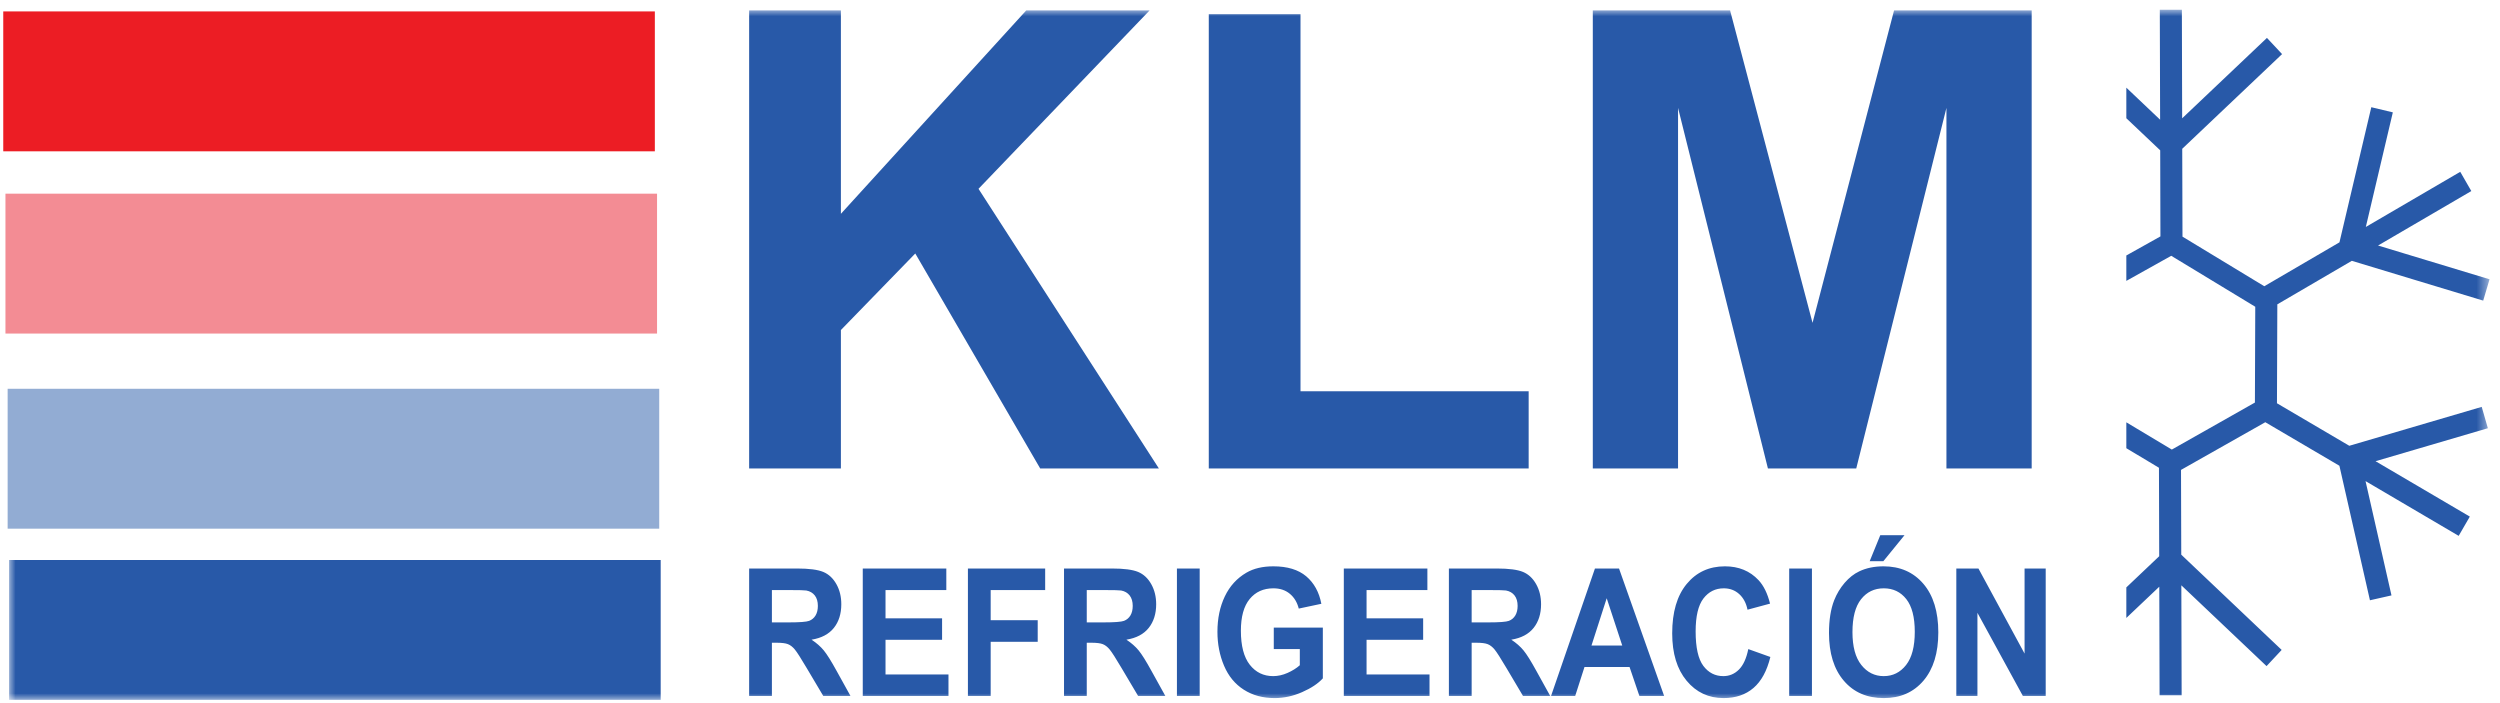 <svg xmlns="http://www.w3.org/2000/svg" xmlns:xlink="http://www.w3.org/1999/xlink" width="192" height="54" viewBox="0 0 192 54"><defs><polygon id="a" points="0 0 190.498 0 190.498 53 0 53"/></defs><g fill="none" fill-rule="evenodd" transform="translate(.25 .75)"><polygon fill="#EC1D24" points="0 10.871 50.042 10.871 50.042 .127 0 .127"/><polygon fill="#F38C94" points=".169 24.867 50.211 24.867 50.211 14.124 .169 14.124"/><polygon fill="#92ACD3" points=".337 39.852 50.379 39.852 50.379 29.108 .337 29.108"/><g transform="translate(.448)"><mask id="b" fill="#fff"><use xlink:href="#a"/></mask><path fill="#2859A8" d="M142.893,42.35 L143.707,40.355 L145.567,40.355 L143.943,42.35 L142.893,42.35 Z M141.571,47.797 C141.571,48.906 141.797,49.746 142.249,50.317 C142.702,50.889 143.277,51.176 143.973,51.176 C144.669,51.176 145.242,50.891 145.688,50.324 C146.135,49.756 146.357,48.906 146.357,47.771 C146.357,46.65 146.14,45.813 145.706,45.261 C145.271,44.71 144.693,44.433 143.973,44.433 C143.253,44.433 142.672,44.713 142.231,45.272 C141.79,45.829 141.571,46.672 141.571,47.797 L141.571,47.797 Z M189.898,30.498 L179.728,33.486 L174.173,30.221 L174.201,22.623 L179.922,19.281 L190.013,22.338 L190.498,20.699 L181.936,18.106 L189.099,13.923 L188.249,12.445 L180.997,16.68 L183.044,7.996 L183.071,7.879 L181.418,7.484 L178.972,17.862 L173.199,21.233 L166.917,17.424 L166.898,10.676 L174.479,3.487 L174.566,3.405 L173.403,2.161 L166.892,8.336 L166.87,0.118 L166.869,0 L165.175,0 L165.199,8.444 L162.604,5.983 L162.604,8.33 L165.206,10.796 L165.223,17.406 L162.604,18.871 L162.604,20.822 L166.053,18.895 L172.506,22.809 L172.479,30.166 L166.099,33.777 L162.604,31.684 L162.604,33.672 L165.11,35.174 L165.129,41.968 L162.604,44.363 L162.604,46.709 L165.135,44.309 L165.157,52.526 L165.158,52.646 L166.852,52.646 L166.829,44.202 L173.287,50.326 L173.374,50.407 L174.534,49.164 L166.823,41.849 L166.804,35.338 L173.277,31.676 L178.968,35.02 L181.287,45.235 L181.313,45.351 L182.968,44.977 L180.975,36.199 L188.026,40.344 L188.129,40.403 L188.984,38.925 L181.744,34.671 L190.37,32.137 L189.898,30.498 Z M149.547,52.697 L149.547,42.911 L151.246,42.911 L154.789,49.446 L154.789,42.911 L156.412,42.911 L156.412,52.697 L154.658,52.697 L151.169,46.315 L151.169,52.697 L149.547,52.697 Z M136.712,52.697 L138.459,52.697 L138.459,42.911 L136.712,42.911 L136.712,52.697 Z M133.571,49.1 L135.266,49.706 C135.004,50.774 134.574,51.567 133.969,52.086 C133.365,52.605 132.599,52.863 131.669,52.863 C130.52,52.863 129.575,52.421 128.835,51.532 C128.096,50.645 127.727,49.431 127.727,47.891 C127.727,46.262 128.098,44.997 128.842,44.096 C129.586,43.196 130.565,42.744 131.776,42.744 C132.835,42.744 133.695,43.098 134.357,43.805 C134.75,44.224 135.045,44.825 135.242,45.608 L133.511,46.075 C133.409,45.567 133.196,45.168 132.871,44.873 C132.546,44.58 132.152,44.433 131.688,44.433 C131.045,44.433 130.525,44.693 130.125,45.214 C129.727,45.735 129.527,46.578 129.527,47.744 C129.527,48.981 129.724,49.862 130.117,50.388 C130.511,50.912 131.021,51.176 131.653,51.176 C132.117,51.176 132.517,51.007 132.851,50.674 C133.185,50.341 133.426,49.816 133.571,49.1 L133.571,49.1 Z M123.89,48.826 L122.697,45.194 L121.528,48.826 L123.89,48.826 Z M127.107,52.697 L125.207,52.697 L124.451,50.474 L120.991,50.474 L120.277,52.697 L118.423,52.697 L121.794,42.911 L123.643,42.911 L127.107,52.697 Z M112.325,47.05 L113.618,47.05 C114.457,47.05 114.979,47.01 115.188,46.931 C115.397,46.849 115.56,46.711 115.678,46.517 C115.796,46.32 115.855,46.075 115.855,45.782 C115.855,45.452 115.777,45.187 115.622,44.984 C115.467,44.782 115.246,44.653 114.964,44.6 C114.822,44.578 114.397,44.567 113.688,44.567 L112.325,44.567 L112.325,47.05 Z M110.577,52.697 L110.577,42.911 L114.255,42.911 C115.18,42.911 115.852,43 116.272,43.175 C116.691,43.351 117.026,43.664 117.278,44.113 C117.53,44.562 117.656,45.077 117.656,45.655 C117.656,46.388 117.465,46.995 117.083,47.474 C116.702,47.952 116.131,48.254 115.371,48.378 C115.749,48.627 116.061,48.902 116.307,49.199 C116.553,49.497 116.885,50.027 117.301,50.788 L118.357,52.697 L116.268,52.697 L115.006,50.568 C114.556,49.807 114.249,49.328 114.085,49.13 C113.919,48.93 113.743,48.795 113.559,48.722 C113.373,48.648 113.081,48.612 112.678,48.612 L112.325,48.612 L112.325,52.697 L110.577,52.697 Z M102.507,52.697 L102.507,42.911 L108.925,42.911 L108.925,44.567 L104.254,44.567 L104.254,46.736 L108.6,46.736 L108.6,48.385 L104.254,48.385 L104.254,51.047 L109.089,51.047 L109.089,52.697 L102.507,52.697 Z M97.128,49.1 L97.128,47.45 L100.896,47.45 L100.896,51.348 C100.529,51.749 99.999,52.102 99.304,52.406 C98.61,52.711 97.906,52.863 97.193,52.863 C96.287,52.863 95.499,52.65 94.826,52.219 C94.153,51.79 93.648,51.177 93.309,50.378 C92.97,49.579 92.801,48.71 92.801,47.771 C92.801,46.752 92.99,45.846 93.368,45.054 C93.746,44.262 94.299,43.655 95.027,43.232 C95.582,42.907 96.273,42.744 97.098,42.744 C98.172,42.744 99.013,43 99.618,43.509 C100.22,44.019 100.61,44.723 100.782,45.621 L99.047,45.989 C98.925,45.509 98.696,45.129 98.359,44.851 C98.022,44.572 97.602,44.433 97.098,44.433 C96.334,44.433 95.728,44.707 95.277,45.254 C94.827,45.802 94.602,46.614 94.602,47.691 C94.602,48.852 94.83,49.723 95.286,50.304 C95.743,50.885 96.341,51.176 97.081,51.176 C97.448,51.176 97.814,51.094 98.183,50.931 C98.55,50.768 98.865,50.573 99.128,50.341 L99.128,49.1 L97.128,49.1 Z M89.69,52.697 L91.438,52.697 L91.438,42.911 L89.69,42.911 L89.69,52.697 Z M82.765,47.05 L84.058,47.05 C84.896,47.05 85.419,47.01 85.628,46.931 C85.837,46.849 86,46.711 86.119,46.517 C86.236,46.32 86.295,46.075 86.295,45.782 C86.295,45.452 86.217,45.187 86.062,44.984 C85.907,44.782 85.687,44.653 85.404,44.6 C85.262,44.578 84.837,44.567 84.129,44.567 L82.765,44.567 L82.765,47.05 Z M81.018,52.697 L81.018,42.911 L84.696,42.911 C85.62,42.911 86.292,43 86.712,43.175 C87.131,43.351 87.466,43.664 87.718,44.113 C87.97,44.562 88.096,45.077 88.096,45.655 C88.096,46.388 87.905,46.995 87.523,47.474 C87.142,47.952 86.571,48.254 85.811,48.378 C86.189,48.627 86.501,48.902 86.747,49.199 C86.993,49.497 87.324,50.027 87.741,50.788 L88.799,52.697 L86.708,52.697 L85.445,50.568 C84.997,49.807 84.689,49.328 84.523,49.13 C84.359,48.93 84.183,48.795 83.999,48.722 C83.813,48.648 83.52,48.612 83.119,48.612 L82.765,48.612 L82.765,52.697 L81.018,52.697 Z M73.638,52.697 L73.638,42.911 L79.571,42.911 L79.571,44.567 L75.386,44.567 L75.386,46.883 L78.998,46.883 L78.998,48.539 L75.386,48.539 L75.386,52.697 L73.638,52.697 Z M65.562,52.697 L65.562,42.911 L71.979,42.911 L71.979,44.567 L67.31,44.567 L67.31,46.736 L71.654,46.736 L71.654,48.385 L67.31,48.385 L67.31,51.047 L72.145,51.047 L72.145,52.697 L65.562,52.697 Z M58.584,47.05 L59.876,47.05 C60.715,47.05 61.239,47.01 61.447,46.931 C61.656,46.849 61.82,46.711 61.937,46.517 C62.056,46.32 62.114,46.075 62.114,45.782 C62.114,45.452 62.037,45.187 61.881,44.984 C61.725,44.782 61.507,44.653 61.222,44.6 C61.081,44.578 60.656,44.567 59.948,44.567 L58.584,44.567 L58.584,47.05 Z M56.836,52.697 L56.836,42.911 L60.514,42.911 C61.44,42.911 62.112,43 62.531,43.175 C62.95,43.351 63.285,43.664 63.537,44.113 C63.789,44.562 63.914,45.077 63.914,45.655 C63.914,46.388 63.724,46.995 63.342,47.474 C62.96,47.952 62.389,48.254 61.63,48.378 C62.008,48.627 62.32,48.902 62.566,49.199 C62.812,49.497 63.144,50.027 63.561,50.788 L64.618,52.697 L62.528,52.697 L61.264,50.568 C60.815,49.807 60.509,49.328 60.343,49.13 C60.178,48.93 60.003,48.795 59.818,48.722 C59.633,48.648 59.34,48.612 58.938,48.612 L58.584,48.612 L58.584,52.697 L56.836,52.697 Z M121.629,35.226 L121.629,0.051 L132.173,0.051 L138.505,24.044 L144.766,0.051 L155.335,0.051 L155.335,35.226 L148.788,35.226 L148.788,7.537 L141.862,35.226 L135.078,35.226 L128.176,7.537 L128.176,35.226 L121.629,35.226 Z M92.136,35.226 L92.136,0.339 L99.181,0.339 L99.181,29.298 L116.703,29.298 L116.703,35.226 L92.136,35.226 Z M56.836,35.226 L56.836,0.051 L63.883,0.051 L63.883,15.671 L78.116,0.051 L87.59,0.051 L74.451,13.751 L88.303,35.226 L79.188,35.226 L69.595,18.718 L63.883,24.596 L63.883,35.226 L56.836,35.226 Z M0,53.001 L50.043,53.001 L50.043,42.256 L0,42.256 L0,53.001 Z M139.769,47.864 C139.769,46.868 139.901,46.031 140.165,45.355 C140.362,44.857 140.63,44.409 140.971,44.012 C141.312,43.617 141.684,43.323 142.09,43.131 C142.629,42.874 143.25,42.744 143.955,42.744 C145.23,42.744 146.251,43.192 147.016,44.085 C147.781,44.981 148.164,46.225 148.164,47.817 C148.164,49.397 147.785,50.632 147.025,51.525 C146.265,52.418 145.25,52.863 143.978,52.863 C142.692,52.863 141.668,52.421 140.909,51.532 C140.149,50.645 139.769,49.422 139.769,47.864 L139.769,47.864 Z" mask="url(#b)"/></g></g></svg>